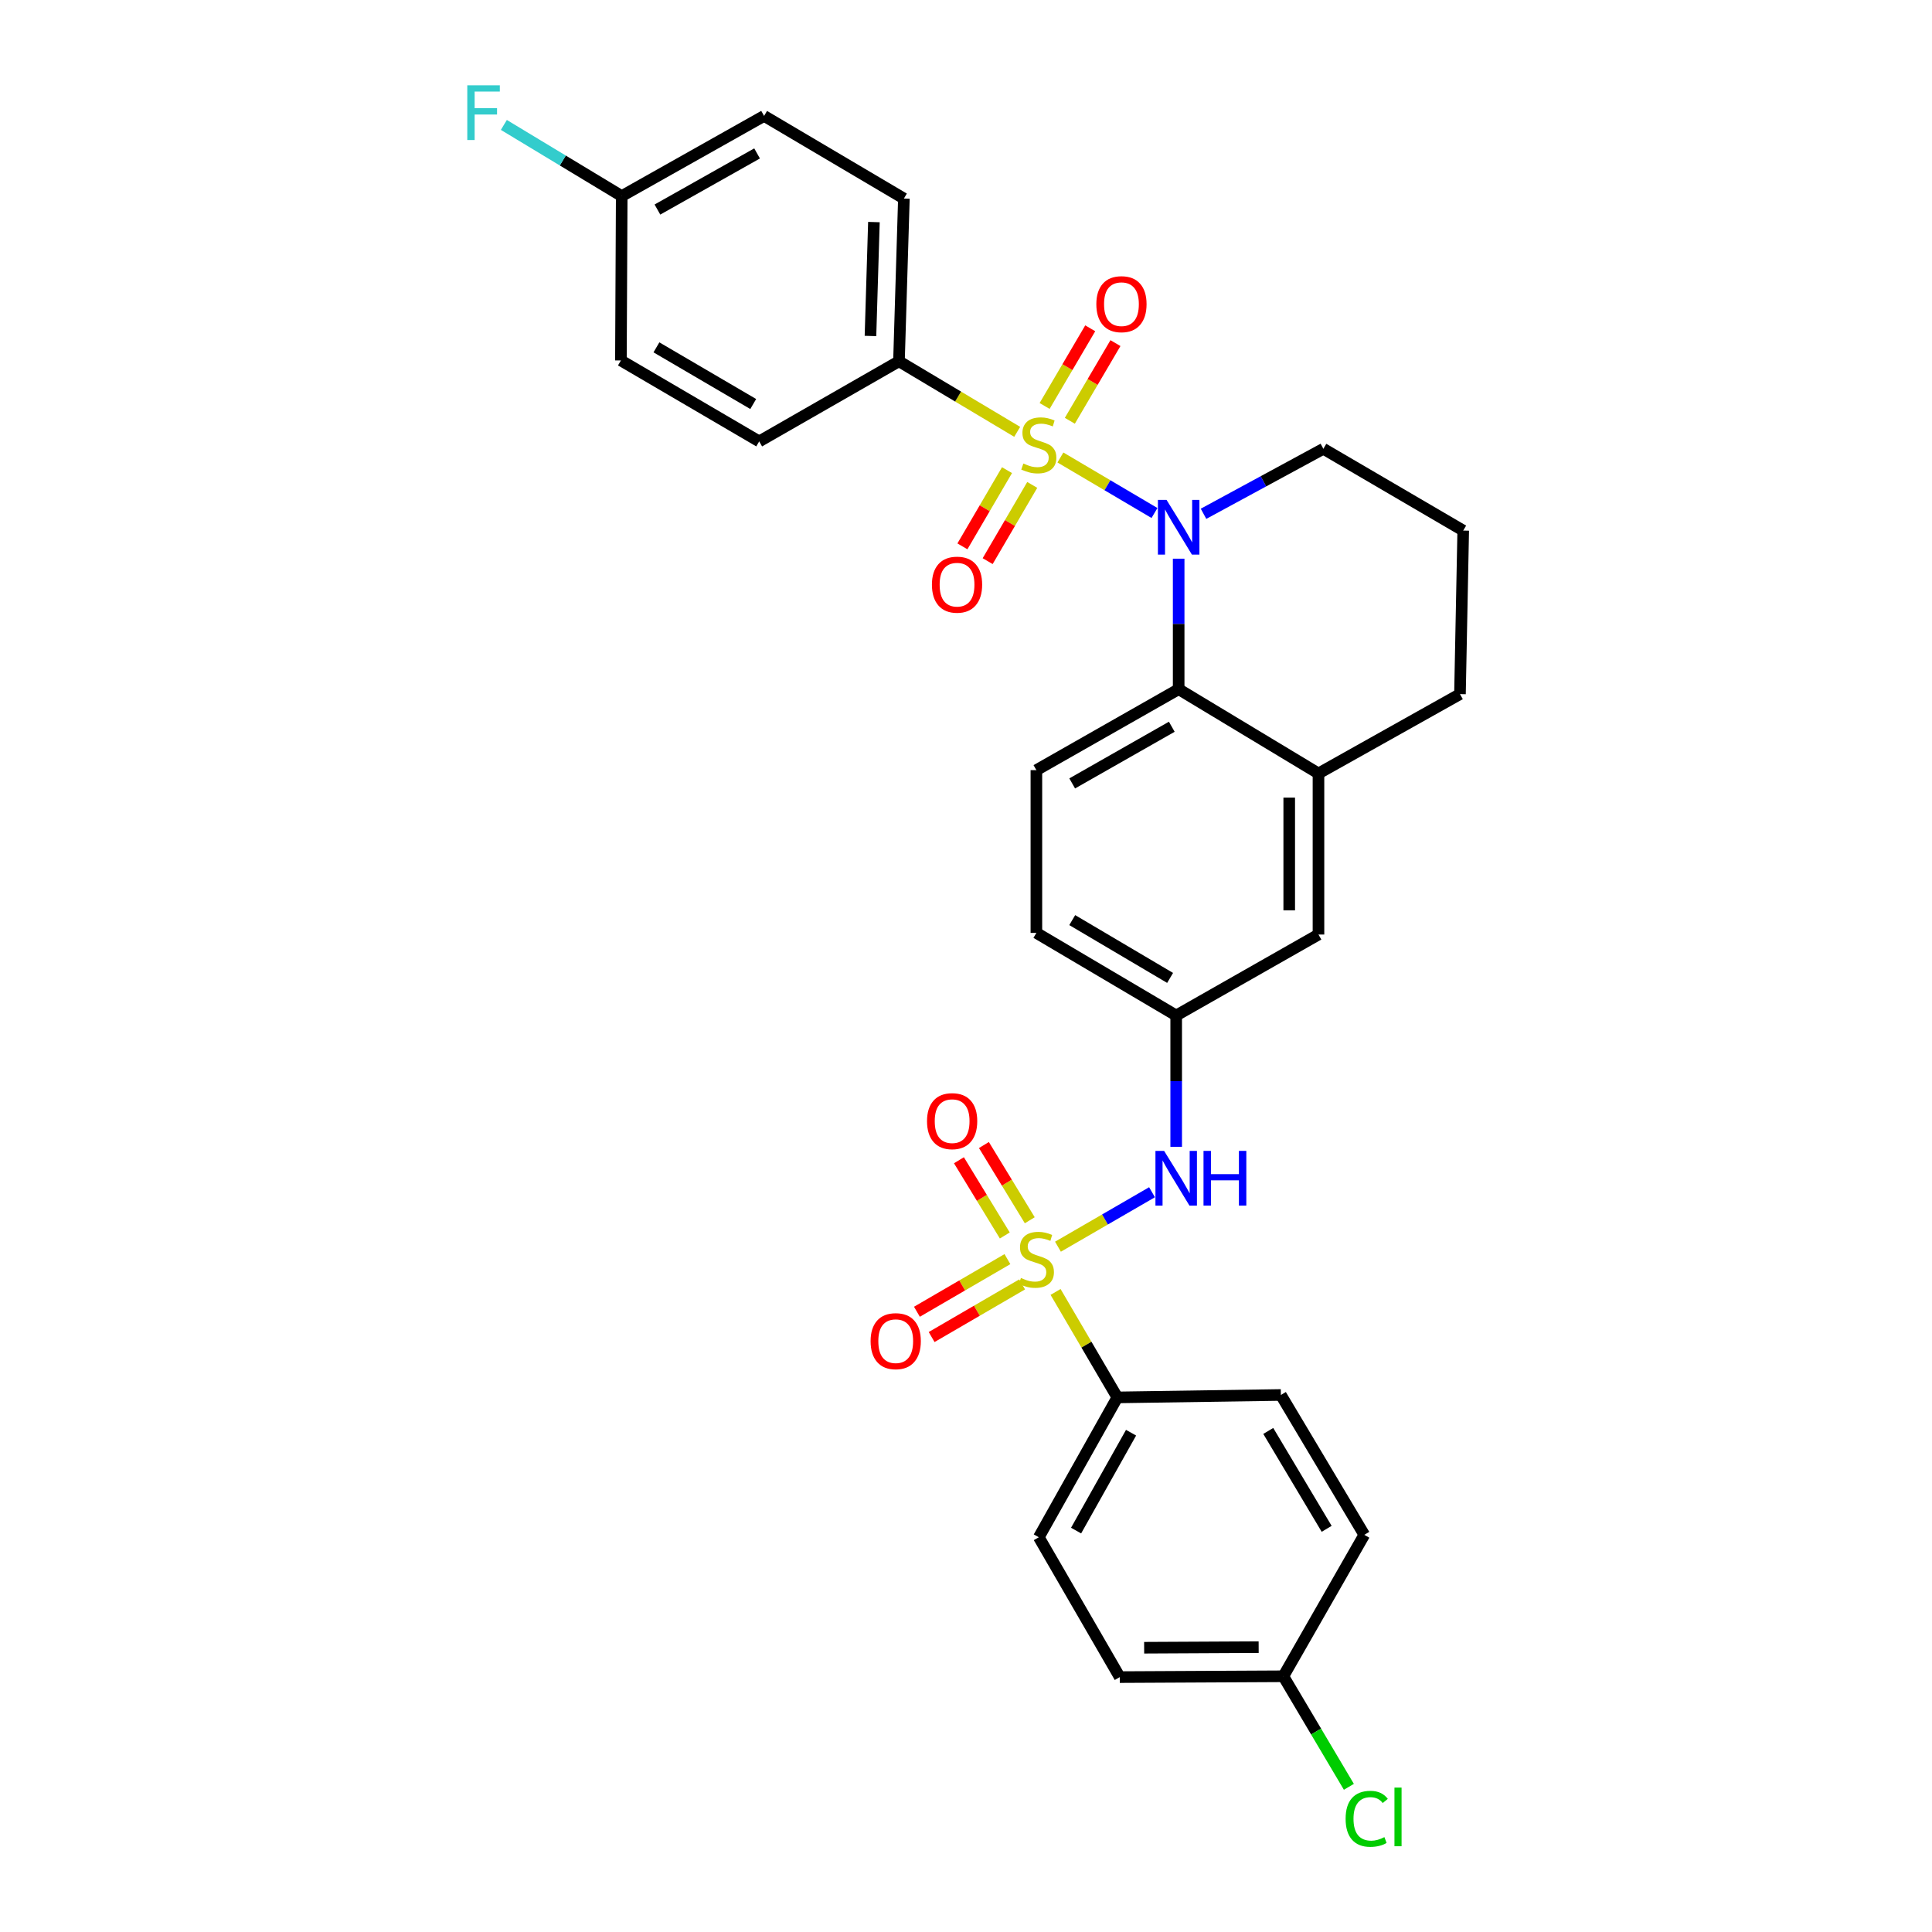 <?xml version='1.0' encoding='iso-8859-1'?>
<svg version='1.1' baseProfile='full'
              xmlns='http://www.w3.org/2000/svg'
                      xmlns:rdkit='http://www.rdkit.org/xml'
                      xmlns:xlink='http://www.w3.org/1999/xlink'
                  xml:space='preserve'
width='1000px' height='1000px' viewBox='0 0 1000 1000'>
<!-- END OF HEADER -->
<rect style='opacity:1.0;fill:#FFFFFF;stroke:none' width='1000' height='1000' x='0' y='0'> </rect>
<path class='bond-1' d='M 548.866,236.793 L 573.212,251.163' style='fill:none;fill-rule:evenodd;stroke:#CCCC00;stroke-width:6px;stroke-linecap:butt;stroke-linejoin:miter;stroke-opacity:1' />
<path class='bond-1' d='M 573.212,251.163 L 597.557,265.532' style='fill:none;fill-rule:evenodd;stroke:#0000FF;stroke-width:6px;stroke-linecap:butt;stroke-linejoin:miter;stroke-opacity:1' />
<path class='bond-4' d='M 526.498,223.518 L 495.901,205.258' style='fill:none;fill-rule:evenodd;stroke:#CCCC00;stroke-width:6px;stroke-linecap:butt;stroke-linejoin:miter;stroke-opacity:1' />
<path class='bond-4' d='M 495.901,205.258 L 465.304,186.997' style='fill:none;fill-rule:evenodd;stroke:#000000;stroke-width:6px;stroke-linecap:butt;stroke-linejoin:miter;stroke-opacity:1' />
<path class='bond-7' d='M 553.745,217.796 L 565.55,197.694' style='fill:none;fill-rule:evenodd;stroke:#CCCC00;stroke-width:6px;stroke-linecap:butt;stroke-linejoin:miter;stroke-opacity:1' />
<path class='bond-7' d='M 565.55,197.694 L 577.356,177.593' style='fill:none;fill-rule:evenodd;stroke:#FF0000;stroke-width:6px;stroke-linecap:butt;stroke-linejoin:miter;stroke-opacity:1' />
<path class='bond-7' d='M 540.691,210.129 L 552.496,190.028' style='fill:none;fill-rule:evenodd;stroke:#CCCC00;stroke-width:6px;stroke-linecap:butt;stroke-linejoin:miter;stroke-opacity:1' />
<path class='bond-7' d='M 552.496,190.028 L 564.301,169.927' style='fill:none;fill-rule:evenodd;stroke:#FF0000;stroke-width:6px;stroke-linecap:butt;stroke-linejoin:miter;stroke-opacity:1' />
<path class='bond-8' d='M 521.221,243.347 L 509.683,263.071' style='fill:none;fill-rule:evenodd;stroke:#CCCC00;stroke-width:6px;stroke-linecap:butt;stroke-linejoin:miter;stroke-opacity:1' />
<path class='bond-8' d='M 509.683,263.071 L 498.144,282.796' style='fill:none;fill-rule:evenodd;stroke:#FF0000;stroke-width:6px;stroke-linecap:butt;stroke-linejoin:miter;stroke-opacity:1' />
<path class='bond-8' d='M 534.288,250.991 L 522.75,270.716' style='fill:none;fill-rule:evenodd;stroke:#CCCC00;stroke-width:6px;stroke-linecap:butt;stroke-linejoin:miter;stroke-opacity:1' />
<path class='bond-8' d='M 522.75,270.716 L 511.212,290.44' style='fill:none;fill-rule:evenodd;stroke:#FF0000;stroke-width:6px;stroke-linecap:butt;stroke-linejoin:miter;stroke-opacity:1' />
<path class='bond-0' d='M 547.602,645.287 L 571.945,631.192' style='fill:none;fill-rule:evenodd;stroke:#CCCC00;stroke-width:6px;stroke-linecap:butt;stroke-linejoin:miter;stroke-opacity:1' />
<path class='bond-0' d='M 571.945,631.192 L 596.288,617.097' style='fill:none;fill-rule:evenodd;stroke:#0000FF;stroke-width:6px;stroke-linecap:butt;stroke-linejoin:miter;stroke-opacity:1' />
<path class='bond-6' d='M 546.361,668.708 L 562.347,696.002' style='fill:none;fill-rule:evenodd;stroke:#CCCC00;stroke-width:6px;stroke-linecap:butt;stroke-linejoin:miter;stroke-opacity:1' />
<path class='bond-6' d='M 562.347,696.002 L 578.333,723.295' style='fill:none;fill-rule:evenodd;stroke:#000000;stroke-width:6px;stroke-linecap:butt;stroke-linejoin:miter;stroke-opacity:1' />
<path class='bond-9' d='M 533.01,631.601 L 521.141,612.132' style='fill:none;fill-rule:evenodd;stroke:#CCCC00;stroke-width:6px;stroke-linecap:butt;stroke-linejoin:miter;stroke-opacity:1' />
<path class='bond-9' d='M 521.141,612.132 L 509.272,592.663' style='fill:none;fill-rule:evenodd;stroke:#FF0000;stroke-width:6px;stroke-linecap:butt;stroke-linejoin:miter;stroke-opacity:1' />
<path class='bond-9' d='M 520.084,639.481 L 508.215,620.012' style='fill:none;fill-rule:evenodd;stroke:#CCCC00;stroke-width:6px;stroke-linecap:butt;stroke-linejoin:miter;stroke-opacity:1' />
<path class='bond-9' d='M 508.215,620.012 L 496.346,600.544' style='fill:none;fill-rule:evenodd;stroke:#FF0000;stroke-width:6px;stroke-linecap:butt;stroke-linejoin:miter;stroke-opacity:1' />
<path class='bond-10' d='M 521.44,651.718 L 498.019,665.34' style='fill:none;fill-rule:evenodd;stroke:#CCCC00;stroke-width:6px;stroke-linecap:butt;stroke-linejoin:miter;stroke-opacity:1' />
<path class='bond-10' d='M 498.019,665.34 L 474.598,678.962' style='fill:none;fill-rule:evenodd;stroke:#FF0000;stroke-width:6px;stroke-linecap:butt;stroke-linejoin:miter;stroke-opacity:1' />
<path class='bond-10' d='M 529.052,664.804 L 505.631,678.426' style='fill:none;fill-rule:evenodd;stroke:#CCCC00;stroke-width:6px;stroke-linecap:butt;stroke-linejoin:miter;stroke-opacity:1' />
<path class='bond-10' d='M 505.631,678.426 L 482.209,692.048' style='fill:none;fill-rule:evenodd;stroke:#FF0000;stroke-width:6px;stroke-linecap:butt;stroke-linejoin:miter;stroke-opacity:1' />
<path class='bond-2' d='M 610.074,289.175 L 610.074,322.948' style='fill:none;fill-rule:evenodd;stroke:#0000FF;stroke-width:6px;stroke-linecap:butt;stroke-linejoin:miter;stroke-opacity:1' />
<path class='bond-2' d='M 610.074,322.948 L 610.074,356.722' style='fill:none;fill-rule:evenodd;stroke:#000000;stroke-width:6px;stroke-linecap:butt;stroke-linejoin:miter;stroke-opacity:1' />
<path class='bond-18' d='M 622.944,265.939 L 653.957,249.118' style='fill:none;fill-rule:evenodd;stroke:#0000FF;stroke-width:6px;stroke-linecap:butt;stroke-linejoin:miter;stroke-opacity:1' />
<path class='bond-18' d='M 653.957,249.118 L 684.97,232.297' style='fill:none;fill-rule:evenodd;stroke:#000000;stroke-width:6px;stroke-linecap:butt;stroke-linejoin:miter;stroke-opacity:1' />
<path class='bond-5' d='M 610.074,356.722 L 682.439,400.339' style='fill:none;fill-rule:evenodd;stroke:#000000;stroke-width:6px;stroke-linecap:butt;stroke-linejoin:miter;stroke-opacity:1' />
<path class='bond-11' d='M 610.074,356.722 L 536.432,398.623' style='fill:none;fill-rule:evenodd;stroke:#000000;stroke-width:6px;stroke-linecap:butt;stroke-linejoin:miter;stroke-opacity:1' />
<path class='bond-11' d='M 606.515,376.165 L 554.965,405.496' style='fill:none;fill-rule:evenodd;stroke:#000000;stroke-width:6px;stroke-linecap:butt;stroke-linejoin:miter;stroke-opacity:1' />
<path class='bond-3' d='M 608.796,593.588 L 608.796,559.601' style='fill:none;fill-rule:evenodd;stroke:#0000FF;stroke-width:6px;stroke-linecap:butt;stroke-linejoin:miter;stroke-opacity:1' />
<path class='bond-3' d='M 608.796,559.601 L 608.796,525.614' style='fill:none;fill-rule:evenodd;stroke:#000000;stroke-width:6px;stroke-linecap:butt;stroke-linejoin:miter;stroke-opacity:1' />
<path class='bond-14' d='M 465.304,186.997 L 467.852,102.766' style='fill:none;fill-rule:evenodd;stroke:#000000;stroke-width:6px;stroke-linecap:butt;stroke-linejoin:miter;stroke-opacity:1' />
<path class='bond-14' d='M 450.554,173.905 L 452.338,114.943' style='fill:none;fill-rule:evenodd;stroke:#000000;stroke-width:6px;stroke-linecap:butt;stroke-linejoin:miter;stroke-opacity:1' />
<path class='bond-15' d='M 465.304,186.997 L 392.956,228.47' style='fill:none;fill-rule:evenodd;stroke:#000000;stroke-width:6px;stroke-linecap:butt;stroke-linejoin:miter;stroke-opacity:1' />
<path class='bond-13' d='M 682.439,400.339 L 682.439,483.713' style='fill:none;fill-rule:evenodd;stroke:#000000;stroke-width:6px;stroke-linecap:butt;stroke-linejoin:miter;stroke-opacity:1' />
<path class='bond-13' d='M 667.3,412.845 L 667.3,471.207' style='fill:none;fill-rule:evenodd;stroke:#000000;stroke-width:6px;stroke-linecap:butt;stroke-linejoin:miter;stroke-opacity:1' />
<path class='bond-31' d='M 682.439,400.339 L 755.678,359.271' style='fill:none;fill-rule:evenodd;stroke:#000000;stroke-width:6px;stroke-linecap:butt;stroke-linejoin:miter;stroke-opacity:1' />
<path class='bond-16' d='M 578.333,723.295 L 537.685,795.677' style='fill:none;fill-rule:evenodd;stroke:#000000;stroke-width:6px;stroke-linecap:butt;stroke-linejoin:miter;stroke-opacity:1' />
<path class='bond-16' d='M 585.436,741.565 L 556.982,792.232' style='fill:none;fill-rule:evenodd;stroke:#000000;stroke-width:6px;stroke-linecap:butt;stroke-linejoin:miter;stroke-opacity:1' />
<path class='bond-17' d='M 578.333,723.295 L 662.977,722.034' style='fill:none;fill-rule:evenodd;stroke:#000000;stroke-width:6px;stroke-linecap:butt;stroke-linejoin:miter;stroke-opacity:1' />
<path class='bond-19' d='M 536.432,398.623 L 536.432,482.863' style='fill:none;fill-rule:evenodd;stroke:#000000;stroke-width:6px;stroke-linecap:butt;stroke-linejoin:miter;stroke-opacity:1' />
<path class='bond-12' d='M 608.796,525.614 L 536.432,482.863' style='fill:none;fill-rule:evenodd;stroke:#000000;stroke-width:6px;stroke-linecap:butt;stroke-linejoin:miter;stroke-opacity:1' />
<path class='bond-12' d='M 605.642,506.167 L 554.987,476.242' style='fill:none;fill-rule:evenodd;stroke:#000000;stroke-width:6px;stroke-linecap:butt;stroke-linejoin:miter;stroke-opacity:1' />
<path class='bond-32' d='M 608.796,525.614 L 682.439,483.713' style='fill:none;fill-rule:evenodd;stroke:#000000;stroke-width:6px;stroke-linecap:butt;stroke-linejoin:miter;stroke-opacity:1' />
<path class='bond-22' d='M 467.852,102.766 L 395.488,59.998' style='fill:none;fill-rule:evenodd;stroke:#000000;stroke-width:6px;stroke-linecap:butt;stroke-linejoin:miter;stroke-opacity:1' />
<path class='bond-24' d='M 392.956,228.47 L 321.383,186.569' style='fill:none;fill-rule:evenodd;stroke:#000000;stroke-width:6px;stroke-linecap:butt;stroke-linejoin:miter;stroke-opacity:1' />
<path class='bond-24' d='M 389.869,209.12 L 339.767,179.789' style='fill:none;fill-rule:evenodd;stroke:#000000;stroke-width:6px;stroke-linecap:butt;stroke-linejoin:miter;stroke-opacity:1' />
<path class='bond-25' d='M 537.685,795.677 L 579.586,868.066' style='fill:none;fill-rule:evenodd;stroke:#000000;stroke-width:6px;stroke-linecap:butt;stroke-linejoin:miter;stroke-opacity:1' />
<path class='bond-23' d='M 662.977,722.034 L 706.156,794.423' style='fill:none;fill-rule:evenodd;stroke:#000000;stroke-width:6px;stroke-linecap:butt;stroke-linejoin:miter;stroke-opacity:1' />
<path class='bond-23' d='M 656.452,740.648 L 686.678,791.32' style='fill:none;fill-rule:evenodd;stroke:#000000;stroke-width:6px;stroke-linecap:butt;stroke-linejoin:miter;stroke-opacity:1' />
<path class='bond-29' d='M 684.97,232.297 L 757.36,274.627' style='fill:none;fill-rule:evenodd;stroke:#000000;stroke-width:6px;stroke-linecap:butt;stroke-linejoin:miter;stroke-opacity:1' />
<path class='bond-20' d='M 321.803,101.496 L 321.383,186.569' style='fill:none;fill-rule:evenodd;stroke:#000000;stroke-width:6px;stroke-linecap:butt;stroke-linejoin:miter;stroke-opacity:1' />
<path class='bond-26' d='M 321.803,101.496 L 291.3,83.079' style='fill:none;fill-rule:evenodd;stroke:#000000;stroke-width:6px;stroke-linecap:butt;stroke-linejoin:miter;stroke-opacity:1' />
<path class='bond-26' d='M 291.3,83.079 L 260.797,64.661' style='fill:none;fill-rule:evenodd;stroke:#33CCCC;stroke-width:6px;stroke-linecap:butt;stroke-linejoin:miter;stroke-opacity:1' />
<path class='bond-30' d='M 321.803,101.496 L 395.488,59.998' style='fill:none;fill-rule:evenodd;stroke:#000000;stroke-width:6px;stroke-linecap:butt;stroke-linejoin:miter;stroke-opacity:1' />
<path class='bond-30' d='M 340.285,108.462 L 391.864,79.414' style='fill:none;fill-rule:evenodd;stroke:#000000;stroke-width:6px;stroke-linecap:butt;stroke-linejoin:miter;stroke-opacity:1' />
<path class='bond-21' d='M 664.255,867.637 L 706.156,794.423' style='fill:none;fill-rule:evenodd;stroke:#000000;stroke-width:6px;stroke-linecap:butt;stroke-linejoin:miter;stroke-opacity:1' />
<path class='bond-27' d='M 664.255,867.637 L 681.215,896.246' style='fill:none;fill-rule:evenodd;stroke:#000000;stroke-width:6px;stroke-linecap:butt;stroke-linejoin:miter;stroke-opacity:1' />
<path class='bond-27' d='M 681.215,896.246 L 698.176,924.855' style='fill:none;fill-rule:evenodd;stroke:#00CC00;stroke-width:6px;stroke-linecap:butt;stroke-linejoin:miter;stroke-opacity:1' />
<path class='bond-33' d='M 664.255,867.637 L 579.586,868.066' style='fill:none;fill-rule:evenodd;stroke:#000000;stroke-width:6px;stroke-linecap:butt;stroke-linejoin:miter;stroke-opacity:1' />
<path class='bond-33' d='M 651.478,852.563 L 592.21,852.863' style='fill:none;fill-rule:evenodd;stroke:#000000;stroke-width:6px;stroke-linecap:butt;stroke-linejoin:miter;stroke-opacity:1' />
<path class='bond-28' d='M 755.678,359.271 L 757.36,274.627' style='fill:none;fill-rule:evenodd;stroke:#000000;stroke-width:6px;stroke-linecap:butt;stroke-linejoin:miter;stroke-opacity:1' />
<path  class='atom-0' d='M 529.685 239.914
Q 530.005 240.034, 531.325 240.594
Q 532.645 241.154, 534.085 241.514
Q 535.565 241.834, 537.005 241.834
Q 539.685 241.834, 541.245 240.554
Q 542.805 239.234, 542.805 236.954
Q 542.805 235.394, 542.005 234.434
Q 541.245 233.474, 540.045 232.954
Q 538.845 232.434, 536.845 231.834
Q 534.325 231.074, 532.805 230.354
Q 531.325 229.634, 530.245 228.114
Q 529.205 226.594, 529.205 224.034
Q 529.205 220.474, 531.605 218.274
Q 534.045 216.074, 538.845 216.074
Q 542.125 216.074, 545.845 217.634
L 544.925 220.714
Q 541.525 219.314, 538.965 219.314
Q 536.205 219.314, 534.685 220.474
Q 533.165 221.594, 533.205 223.554
Q 533.205 225.074, 533.965 225.994
Q 534.765 226.914, 535.885 227.434
Q 537.045 227.954, 538.965 228.554
Q 541.525 229.354, 543.045 230.154
Q 544.565 230.954, 545.645 232.594
Q 546.765 234.194, 546.765 236.954
Q 546.765 240.874, 544.125 242.994
Q 541.525 245.074, 537.165 245.074
Q 534.645 245.074, 532.725 244.514
Q 530.845 243.994, 528.605 243.074
L 529.685 239.914
' fill='#CCCC00'/>
<path  class='atom-1' d='M 528.432 661.475
Q 528.752 661.595, 530.072 662.155
Q 531.392 662.715, 532.832 663.075
Q 534.312 663.395, 535.752 663.395
Q 538.432 663.395, 539.992 662.115
Q 541.552 660.795, 541.552 658.515
Q 541.552 656.955, 540.752 655.995
Q 539.992 655.035, 538.792 654.515
Q 537.592 653.995, 535.592 653.395
Q 533.072 652.635, 531.552 651.915
Q 530.072 651.195, 528.992 649.675
Q 527.952 648.155, 527.952 645.595
Q 527.952 642.035, 530.352 639.835
Q 532.792 637.635, 537.592 637.635
Q 540.872 637.635, 544.592 639.195
L 543.672 642.275
Q 540.272 640.875, 537.712 640.875
Q 534.952 640.875, 533.432 642.035
Q 531.912 643.155, 531.952 645.115
Q 531.952 646.635, 532.712 647.555
Q 533.512 648.475, 534.632 648.995
Q 535.792 649.515, 537.712 650.115
Q 540.272 650.915, 541.792 651.715
Q 543.312 652.515, 544.392 654.155
Q 545.512 655.755, 545.512 658.515
Q 545.512 662.435, 542.872 664.555
Q 540.272 666.635, 535.912 666.635
Q 533.392 666.635, 531.472 666.075
Q 529.592 665.555, 527.352 664.635
L 528.432 661.475
' fill='#CCCC00'/>
<path  class='atom-2' d='M 603.814 258.76
L 613.094 273.76
Q 614.014 275.24, 615.494 277.92
Q 616.974 280.6, 617.054 280.76
L 617.054 258.76
L 620.814 258.76
L 620.814 287.08
L 616.934 287.08
L 606.974 270.68
Q 605.814 268.76, 604.574 266.56
Q 603.374 264.36, 603.014 263.68
L 603.014 287.08
L 599.334 287.08
L 599.334 258.76
L 603.814 258.76
' fill='#0000FF'/>
<path  class='atom-4' d='M 602.536 595.694
L 611.816 610.694
Q 612.736 612.174, 614.216 614.854
Q 615.696 617.534, 615.776 617.694
L 615.776 595.694
L 619.536 595.694
L 619.536 624.014
L 615.656 624.014
L 605.696 607.614
Q 604.536 605.694, 603.296 603.494
Q 602.096 601.294, 601.736 600.614
L 601.736 624.014
L 598.056 624.014
L 598.056 595.694
L 602.536 595.694
' fill='#0000FF'/>
<path  class='atom-4' d='M 622.936 595.694
L 626.776 595.694
L 626.776 607.734
L 641.256 607.734
L 641.256 595.694
L 645.096 595.694
L 645.096 624.014
L 641.256 624.014
L 641.256 610.934
L 626.776 610.934
L 626.776 624.014
L 622.936 624.014
L 622.936 595.694
' fill='#0000FF'/>
<path  class='atom-8' d='M 567.461 157.439
Q 567.461 150.639, 570.821 146.839
Q 574.181 143.039, 580.461 143.039
Q 586.741 143.039, 590.101 146.839
Q 593.461 150.639, 593.461 157.439
Q 593.461 164.319, 590.061 168.239
Q 586.661 172.119, 580.461 172.119
Q 574.221 172.119, 570.821 168.239
Q 567.461 164.359, 567.461 157.439
M 580.461 168.919
Q 584.781 168.919, 587.101 166.039
Q 589.461 163.119, 589.461 157.439
Q 589.461 151.879, 587.101 149.079
Q 584.781 146.239, 580.461 146.239
Q 576.141 146.239, 573.781 149.039
Q 571.461 151.839, 571.461 157.439
Q 571.461 163.159, 573.781 166.039
Q 576.141 168.919, 580.461 168.919
' fill='#FF0000'/>
<path  class='atom-9' d='M 482.363 302.621
Q 482.363 295.821, 485.723 292.021
Q 489.083 288.221, 495.363 288.221
Q 501.643 288.221, 505.003 292.021
Q 508.363 295.821, 508.363 302.621
Q 508.363 309.501, 504.963 313.421
Q 501.563 317.301, 495.363 317.301
Q 489.123 317.301, 485.723 313.421
Q 482.363 309.541, 482.363 302.621
M 495.363 314.101
Q 499.683 314.101, 502.003 311.221
Q 504.363 308.301, 504.363 302.621
Q 504.363 297.061, 502.003 294.261
Q 499.683 291.421, 495.363 291.421
Q 491.043 291.421, 488.683 294.221
Q 486.363 297.021, 486.363 302.621
Q 486.363 308.341, 488.683 311.221
Q 491.043 314.101, 495.363 314.101
' fill='#FF0000'/>
<path  class='atom-10' d='M 479.823 580.304
Q 479.823 573.504, 483.183 569.704
Q 486.543 565.904, 492.823 565.904
Q 499.103 565.904, 502.463 569.704
Q 505.823 573.504, 505.823 580.304
Q 505.823 587.184, 502.423 591.104
Q 499.023 594.984, 492.823 594.984
Q 486.583 594.984, 483.183 591.104
Q 479.823 587.224, 479.823 580.304
M 492.823 591.784
Q 497.143 591.784, 499.463 588.904
Q 501.823 585.984, 501.823 580.304
Q 501.823 574.744, 499.463 571.944
Q 497.143 569.104, 492.823 569.104
Q 488.503 569.104, 486.143 571.904
Q 483.823 574.704, 483.823 580.304
Q 483.823 586.024, 486.143 588.904
Q 488.503 591.784, 492.823 591.784
' fill='#FF0000'/>
<path  class='atom-11' d='M 450.622 694.182
Q 450.622 687.382, 453.982 683.582
Q 457.342 679.782, 463.622 679.782
Q 469.902 679.782, 473.262 683.582
Q 476.622 687.382, 476.622 694.182
Q 476.622 701.062, 473.222 704.982
Q 469.822 708.862, 463.622 708.862
Q 457.382 708.862, 453.982 704.982
Q 450.622 701.102, 450.622 694.182
M 463.622 705.662
Q 467.942 705.662, 470.262 702.782
Q 472.622 699.862, 472.622 694.182
Q 472.622 688.622, 470.262 685.822
Q 467.942 682.982, 463.622 682.982
Q 459.302 682.982, 456.942 685.782
Q 454.622 688.582, 454.622 694.182
Q 454.622 699.902, 456.942 702.782
Q 459.302 705.662, 463.622 705.662
' fill='#FF0000'/>
<path  class='atom-27' d='M 241.868 44.156
L 258.708 44.156
L 258.708 47.396
L 245.668 47.396
L 245.668 55.996
L 257.268 55.996
L 257.268 59.276
L 245.668 59.276
L 245.668 72.476
L 241.868 72.476
L 241.868 44.156
' fill='#33CCCC'/>
<path  class='atom-28' d='M 696.489 941.41
Q 696.489 934.37, 699.769 930.69
Q 703.089 926.97, 709.369 926.97
Q 715.209 926.97, 718.329 931.09
L 715.689 933.25
Q 713.409 930.25, 709.369 930.25
Q 705.089 930.25, 702.809 933.13
Q 700.569 935.97, 700.569 941.41
Q 700.569 947.01, 702.889 949.89
Q 705.249 952.77, 709.809 952.77
Q 712.929 952.77, 716.569 950.89
L 717.689 953.89
Q 716.209 954.85, 713.969 955.41
Q 711.729 955.97, 709.249 955.97
Q 703.089 955.97, 699.769 952.21
Q 696.489 948.45, 696.489 941.41
' fill='#00CC00'/>
<path  class='atom-28' d='M 721.769 925.25
L 725.449 925.25
L 725.449 955.61
L 721.769 955.61
L 721.769 925.25
' fill='#00CC00'/>
</svg>
